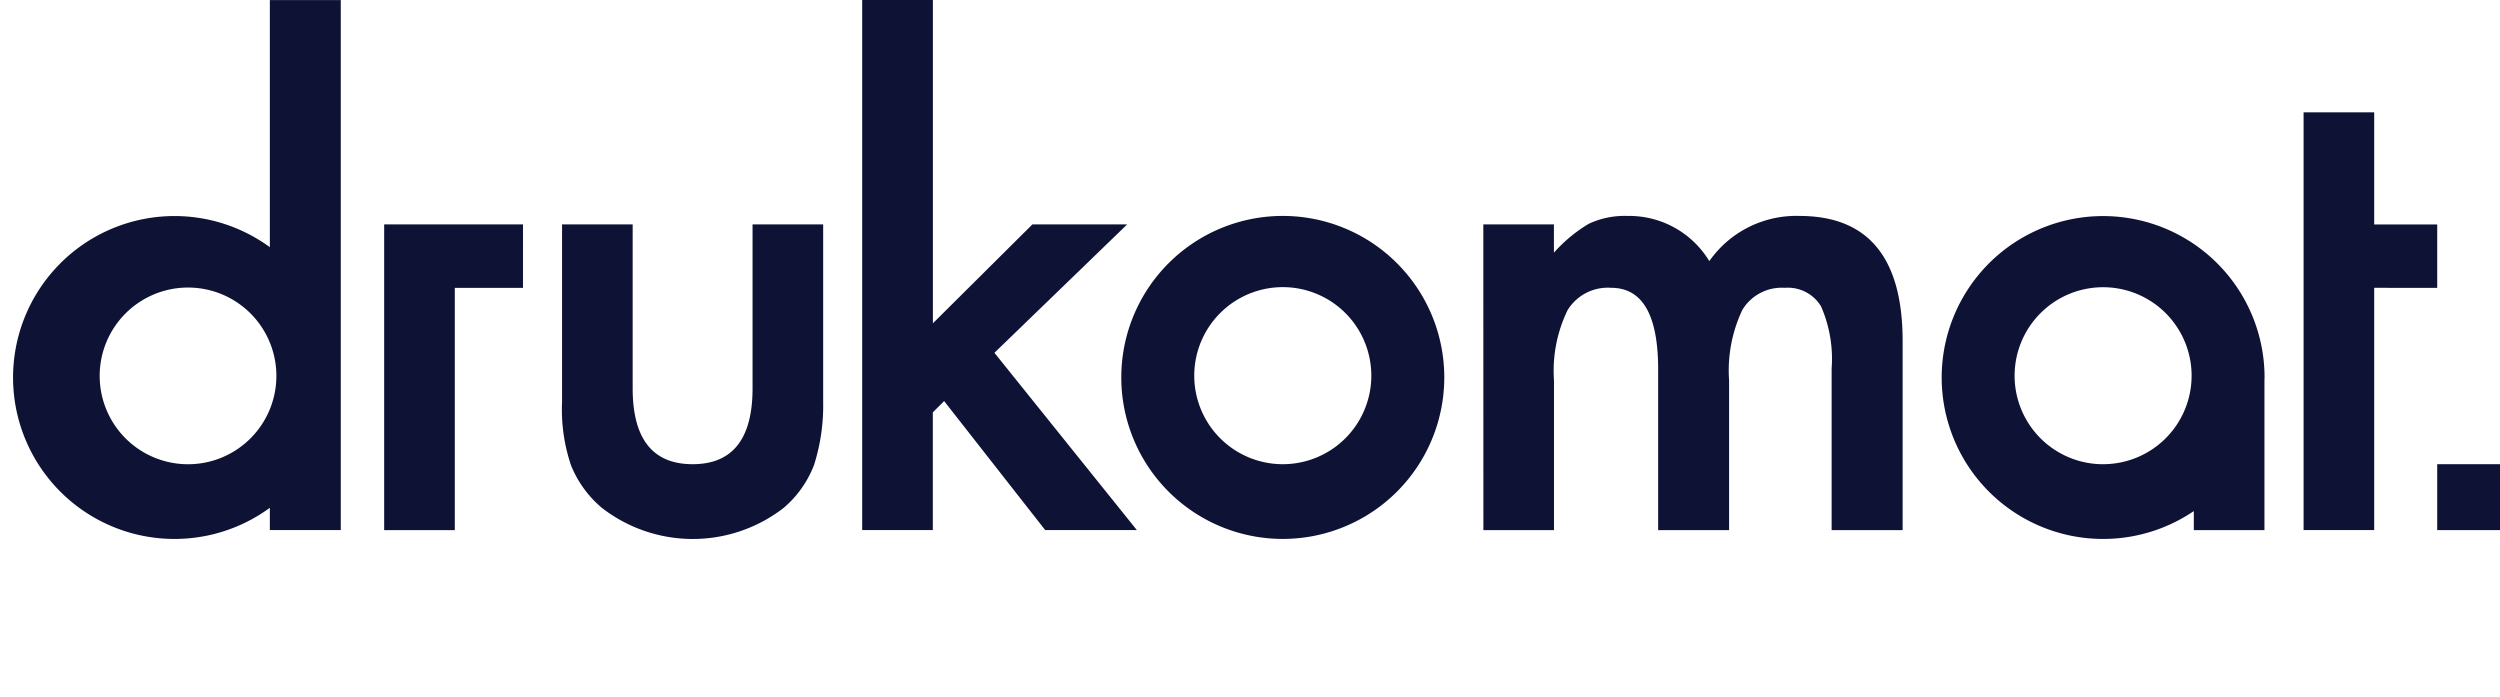 <svg xmlns="http://www.w3.org/2000/svg" width="165" height="46" viewBox="0 0 165 46"><g transform="translate(-959.125 -130.361)"><rect width="165" height="46" transform="translate(959.125 130.361)" fill="#fff" opacity="0"/><g transform="translate(960.009 130.361)"><path d="M341.417,292.712v10.814q0,5.012,3.956,5.012t3.957-5.012V292.712h4.66V304.4a12.969,12.969,0,0,1-.6,4.184,7.013,7.013,0,0,1-2.008,2.838,9.791,9.791,0,0,1-11.994,0,7.133,7.133,0,0,1-2.05-2.838,11.532,11.532,0,0,1-.581-4.184V292.712Z" transform="translate(-300.545 -277.901)" fill="#0e1336"/><path d="M377.8,265.515v21.337l6.566-6.526h6.255l-8.761,8.473,9.4,11.7h-6.049l-6.67-8.513-.746.745V300.5h-4.662V265.515Z" transform="translate(-317.113 -265.515)" fill="#0e1336"/><path d="M448.411,292.244h4.66v1.865a9.786,9.786,0,0,1,2.3-1.906,5.582,5.582,0,0,1,2.549-.518,6.183,6.183,0,0,1,5.406,2.983,7,7,0,0,1,5.946-2.983q6.815,0,6.814,8.266v12.47H471.4V301.752a8.644,8.644,0,0,0-.7-4.1,2.553,2.553,0,0,0-2.383-1.223,3.039,3.039,0,0,0-2.806,1.45,9.34,9.34,0,0,0-.879,4.661v9.881h-4.682V301.814q0-5.386-3.106-5.386a3.115,3.115,0,0,0-2.869,1.471,9.159,9.159,0,0,0-.9,4.64v9.881h-4.66Z" transform="translate(-351.396 -277.433)" fill="#0e1336"/><path d="M552.483,290.712V306.7h-4.66V279.132h4.66v7.4h4.159v4.185Z" transform="translate(-396.67 -271.716)" fill="#0e1336"/><path d="M324.363,292.712H315.2v20.176h4.662V296.9h4.5Z" transform="translate(-290.729 -277.901)" fill="#0e1336"/><path d="M415.193,291.684a10.659,10.659,0,1,0,10.659,10.66A10.659,10.659,0,0,0,415.193,291.684Zm0,16.386a5.843,5.843,0,1,1,5.843-5.843A5.843,5.843,0,0,1,415.193,308.07Z" transform="translate(-331.413 -277.433)" fill="#0e1336"/><path d="M514.614,291.7a10.655,10.655,0,1,0,5.987,19.47v1.258h4.662V302.5c0-.049.007-.095.007-.143A10.655,10.655,0,0,0,514.614,291.7Zm0,16.378a5.841,5.841,0,1,1,5.841-5.841A5.841,5.841,0,0,1,514.614,308.076Z" transform="translate(-376.693 -277.439)" fill="#0e1336"/><path d="M287.189,265.52v16.312a10.656,10.656,0,1,0,0,17.2v1.471h4.681V265.52Zm-5.4,30.637a5.831,5.831,0,1,1,5.831-5.831A5.831,5.831,0,0,1,281.787,296.157Z" transform="translate(-270.263 -265.517)" fill="#0e1336"/><rect width="4.144" height="4.35" transform="translate(159.972 30.637)" fill="#0e1336"/></g></g></svg>
